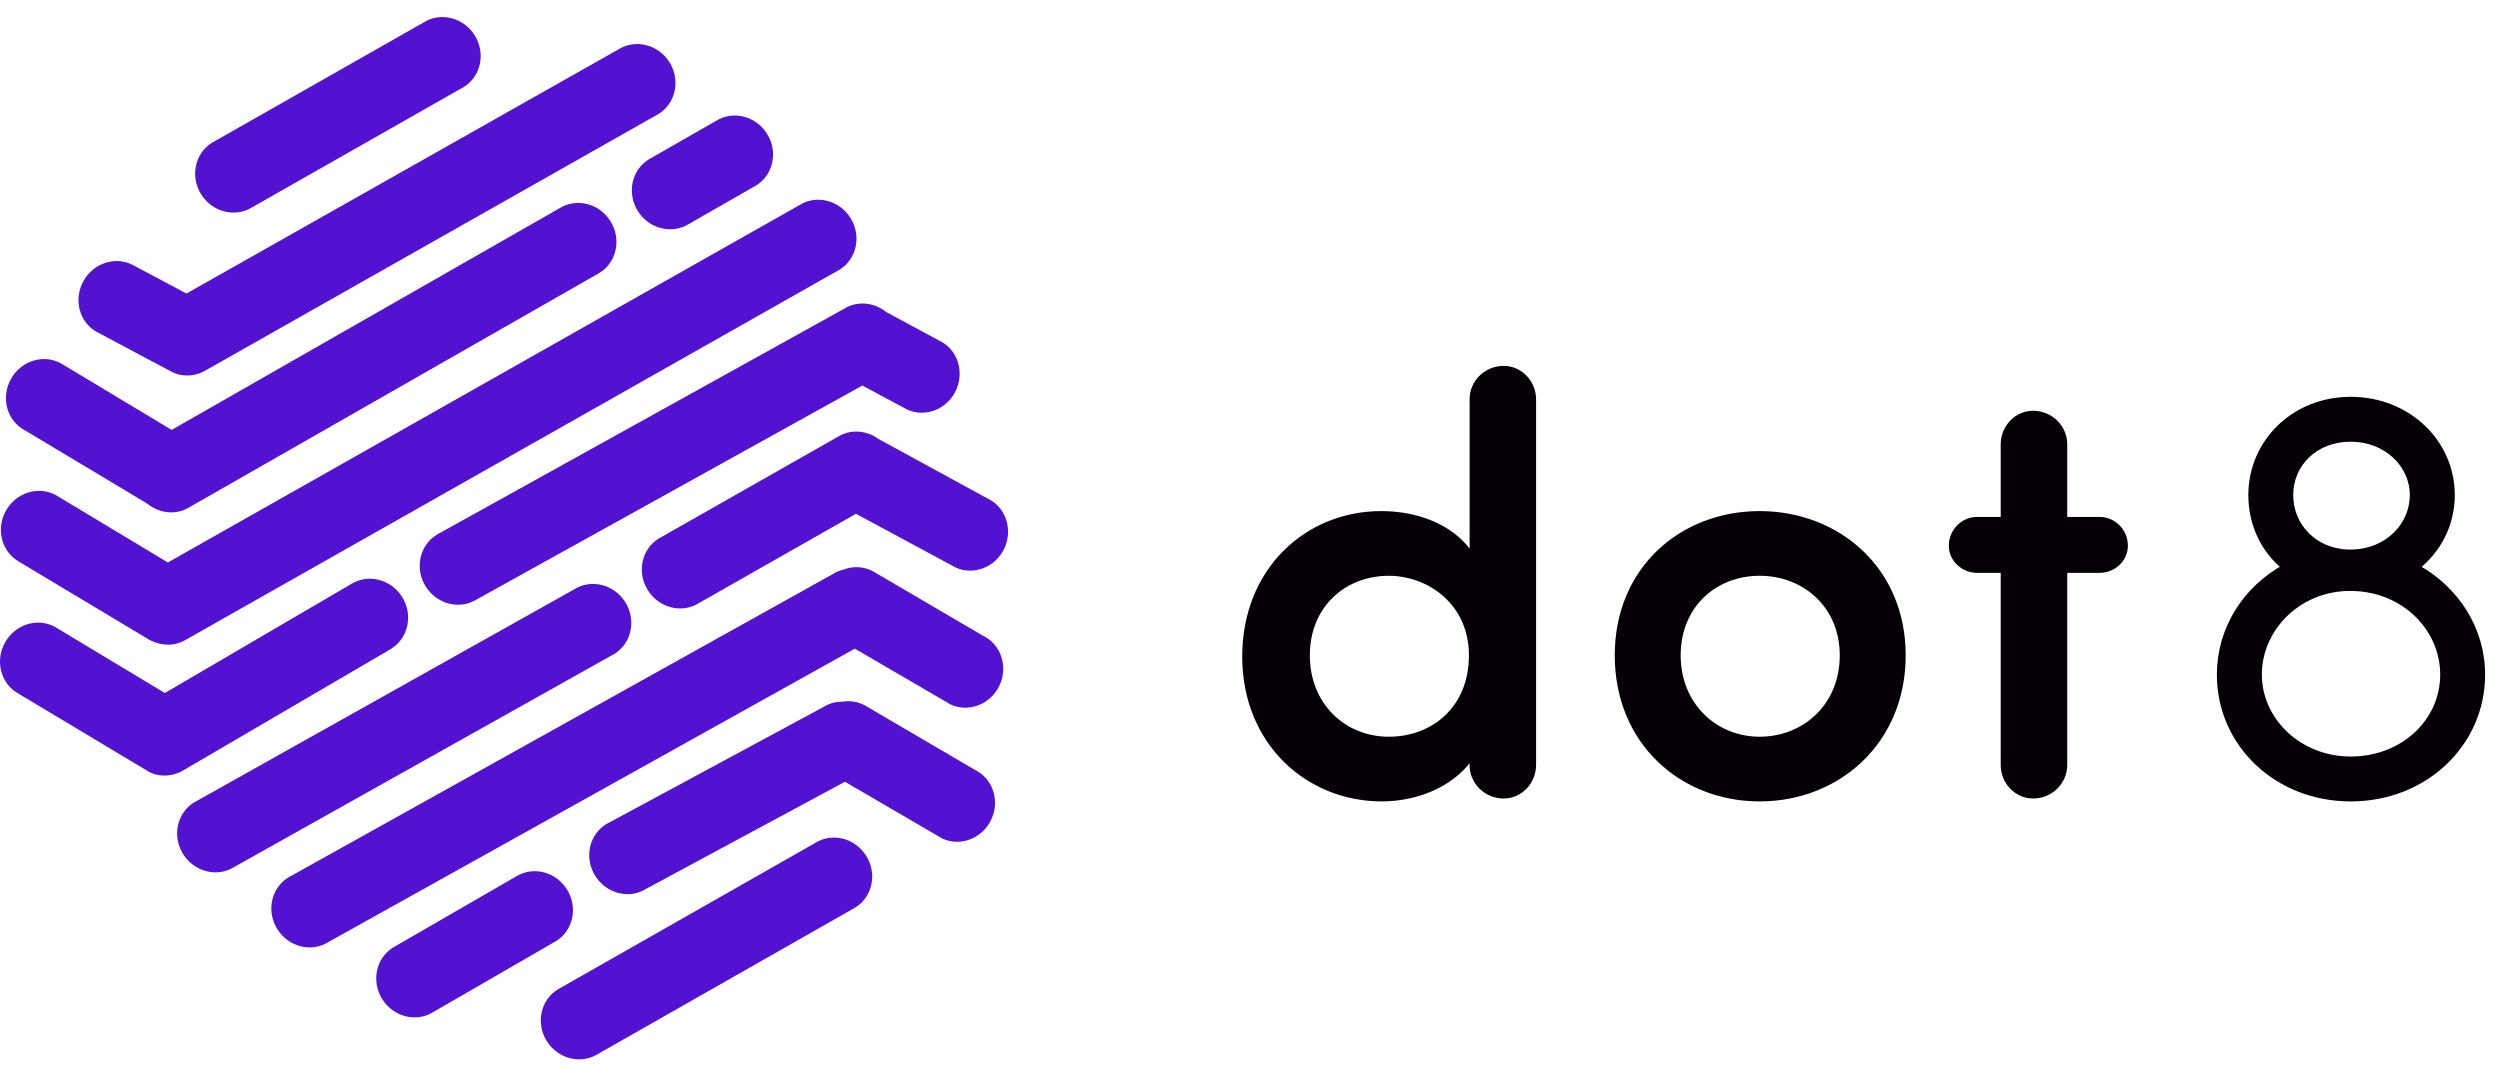 <?xml version="1.0" encoding="UTF-8"?> <svg xmlns="http://www.w3.org/2000/svg" width="138" height="59" viewBox="0 0 138 59" fill="none"><path d="M81.297 22.048C81.297 21.145 82.038 20.375 83.004 20.375C83.907 20.375 84.614 21.145 84.614 22.048V42.226C84.614 43.128 83.907 43.899 83.004 43.899C82.038 43.899 81.297 43.128 81.297 42.226V41.552C80.365 43.162 78.306 44.06 76.277 44.06C72.223 44.06 68.749 40.972 68.749 36.24C68.749 31.507 72.159 28.39 76.247 28.39C78.37 28.39 80.365 29.224 81.302 30.868V22.053L81.297 22.048ZM76.662 31.605C74.154 31.605 72.125 33.405 72.125 36.176C72.125 38.947 74.154 40.845 76.662 40.845C79.17 40.845 81.263 39.108 81.263 36.176C81.263 33.244 78.911 31.605 76.662 31.605Z" fill="#050006" stroke="#050006" stroke-width="0.356" stroke-miterlimit="10"></path><path d="M89.312 36.176C89.312 31.415 92.883 28.39 97.132 28.39C101.382 28.39 105.016 31.415 105.016 36.176C105.016 40.938 101.411 44.06 97.132 44.06C92.854 44.06 89.312 40.938 89.312 36.176ZM101.733 36.176C101.733 33.41 99.64 31.605 97.132 31.605C94.625 31.605 92.595 33.405 92.595 36.176C92.595 38.947 94.654 40.845 97.132 40.845C99.611 40.845 101.733 39.011 101.733 36.176Z" fill="#050006" stroke="#050006" stroke-width="0.356" stroke-miterlimit="10"></path><path d="M110.617 31.444H109.138C108.397 31.444 107.753 30.864 107.753 30.127C107.753 29.322 108.397 28.712 109.138 28.712H110.617V24.526C110.617 23.624 111.324 22.853 112.227 22.853C113.193 22.853 113.934 23.624 113.934 24.526V28.712H115.895C116.637 28.712 117.281 29.322 117.281 30.127C117.281 30.869 116.637 31.444 115.895 31.444H113.934V42.226C113.934 43.128 113.193 43.899 112.227 43.899C111.324 43.899 110.617 43.128 110.617 42.226V31.444Z" fill="#050006" stroke="#050006" stroke-width="0.356" stroke-miterlimit="10"></path><path d="M129.76 22.082C132.911 22.082 135.326 24.434 135.326 27.327C135.326 28.966 134.555 30.386 133.365 31.317C135.556 32.508 137 34.727 137 37.24C137 41.035 133.848 44.06 129.76 44.06C125.672 44.06 122.549 41.035 122.549 37.24C122.549 34.732 123.964 32.508 126.155 31.317C124.998 30.386 124.286 28.966 124.286 27.327C124.286 24.429 126.638 22.082 129.755 22.082H129.76ZM129.76 41.938C132.658 41.938 134.877 39.845 134.877 37.24C134.877 34.635 132.658 32.444 129.76 32.444H129.535C126.769 32.542 124.676 34.727 124.676 37.24C124.676 39.752 126.867 41.938 129.76 41.938ZM129.599 30.512H129.887C131.784 30.449 133.199 29.034 133.199 27.327C133.199 25.619 131.721 24.204 129.755 24.204C127.789 24.204 126.408 25.59 126.408 27.327C126.408 29.063 127.76 30.449 129.594 30.512H129.599Z" fill="#050006" stroke="#050006" stroke-width="0.356" stroke-miterlimit="10"></path><path d="M45.01 46.524L30.779 54.622C29.837 55.208 29.569 56.481 30.179 57.462C30.789 58.447 32.052 58.769 32.989 58.189L47.22 50.09C48.161 49.505 48.43 48.231 47.82 47.251C47.21 46.265 45.946 45.938 45.01 46.524Z" fill="#5311D1"></path><path d="M31.301 49.105C30.691 48.119 29.427 47.797 28.491 48.378L21.695 52.305C20.753 52.89 20.485 54.164 21.095 55.144C21.705 56.13 22.968 56.452 23.905 55.871L30.701 51.944C31.642 51.358 31.911 50.085 31.301 49.105Z" fill="#5311D1"></path><path d="M13.909 11.447L25.608 4.797C26.549 4.212 26.817 2.939 26.208 1.958C25.598 0.973 24.334 0.646 23.398 1.231L11.699 7.881C10.757 8.466 10.489 9.739 11.099 10.72C11.709 11.706 12.972 12.027 13.909 11.447Z" fill="#5311D1"></path><path d="M53.786 42.48L47.722 38.928C47.337 38.723 46.907 38.669 46.498 38.733C46.146 38.733 45.79 38.816 45.473 39.016L33.452 45.499C32.511 46.085 32.242 47.358 32.852 48.339C33.462 49.324 34.725 49.651 35.662 49.066L46.639 43.153L52.02 46.29C53.025 46.753 54.24 46.275 54.723 45.226C55.211 44.177 54.786 42.943 53.781 42.48H53.786Z" fill="#5311D1"></path><path d="M54.235 35.079L48.171 31.527C47.654 31.254 47.069 31.244 46.547 31.444C46.361 31.493 46.181 31.556 46.015 31.664L15.904 48.441C14.963 49.027 14.694 50.3 15.304 51.281C15.914 52.266 17.178 52.593 18.114 52.007L47.186 35.806L52.474 38.889C53.479 39.352 54.694 38.874 55.177 37.825C55.665 36.776 55.24 35.542 54.235 35.079Z" fill="#5311D1"></path><path d="M1.054 31.01L8.293 35.347C8.293 35.347 8.318 35.352 8.328 35.357C8.942 35.669 9.679 35.674 10.284 35.298L46.351 14.881C47.293 14.296 47.561 13.023 46.951 12.042C46.342 11.057 45.078 10.73 44.141 11.315L9.264 31.049L3.093 27.336C2.127 26.8 0.883 27.185 0.322 28.2C-0.239 29.215 0.093 30.473 1.059 31.01H1.054Z" fill="#5311D1"></path><path d="M1.337 23.731L8.118 27.795C8.782 28.341 9.718 28.459 10.46 27.995L33.101 15.057C34.043 14.472 34.311 13.198 33.701 12.218C33.092 11.232 31.828 10.91 30.891 11.491L9.474 23.731L3.371 20.062C2.405 19.526 1.161 19.911 0.6 20.926C0.039 21.941 0.371 23.199 1.337 23.736V23.731Z" fill="#5311D1"></path><path d="M5.342 18.321L9.498 20.536C10.142 20.848 10.874 20.765 11.45 20.389L36.36 6.285C37.301 5.7 37.57 4.427 36.96 3.446C36.35 2.461 35.086 2.139 34.15 2.719L10.293 16.203L7.376 14.652C6.41 14.116 5.166 14.501 4.605 15.516C4.044 16.53 4.376 17.789 5.342 18.326V18.321Z" fill="#5311D1"></path><path d="M54.503 27.512L48.498 24.234C47.839 23.751 46.951 23.673 46.244 24.112L36.355 29.732C35.413 30.317 35.145 31.591 35.755 32.571C36.365 33.557 37.628 33.879 38.565 33.298L47.249 28.361L52.742 31.322C53.747 31.786 54.962 31.312 55.445 30.259C55.928 29.205 55.508 27.976 54.503 27.512Z" fill="#5311D1"></path><path d="M21.602 35.801C22.544 35.215 22.812 33.942 22.202 32.961C21.592 31.976 20.329 31.654 19.392 32.234L9.098 38.255L3.044 34.61C2.078 34.074 0.834 34.459 0.273 35.474C-0.288 36.489 0.044 37.747 1.01 38.284L8.25 42.621C8.898 42.938 9.645 42.845 10.225 42.46L21.607 35.806L21.602 35.801Z" fill="#5311D1"></path><path d="M34.521 33.249C33.911 32.264 32.648 31.942 31.711 32.522L10.704 44.299C9.762 44.885 9.494 46.158 10.104 47.139C10.713 48.124 11.977 48.446 12.914 47.865L33.921 36.089C34.862 35.503 35.131 34.23 34.521 33.249Z" fill="#5311D1"></path><path d="M35.204 11.642C35.813 12.627 37.077 12.95 38.014 12.369L41.746 10.232C42.687 9.647 42.956 8.373 42.346 7.393C41.736 6.407 40.473 6.085 39.536 6.666L35.804 8.803C34.862 9.388 34.594 10.662 35.204 11.642Z" fill="#5311D1"></path><path d="M24.095 29.527C23.154 30.112 22.885 31.386 23.495 32.366C24.105 33.352 25.369 33.674 26.305 33.093L47.6 21.282L50.069 22.604C51.074 23.068 52.289 22.595 52.772 21.541C53.259 20.492 52.835 19.258 51.83 18.794L48.922 17.228C48.259 16.691 47.332 16.584 46.595 17.043L24.095 29.522V29.527Z" fill="#5311D1"></path></svg> 